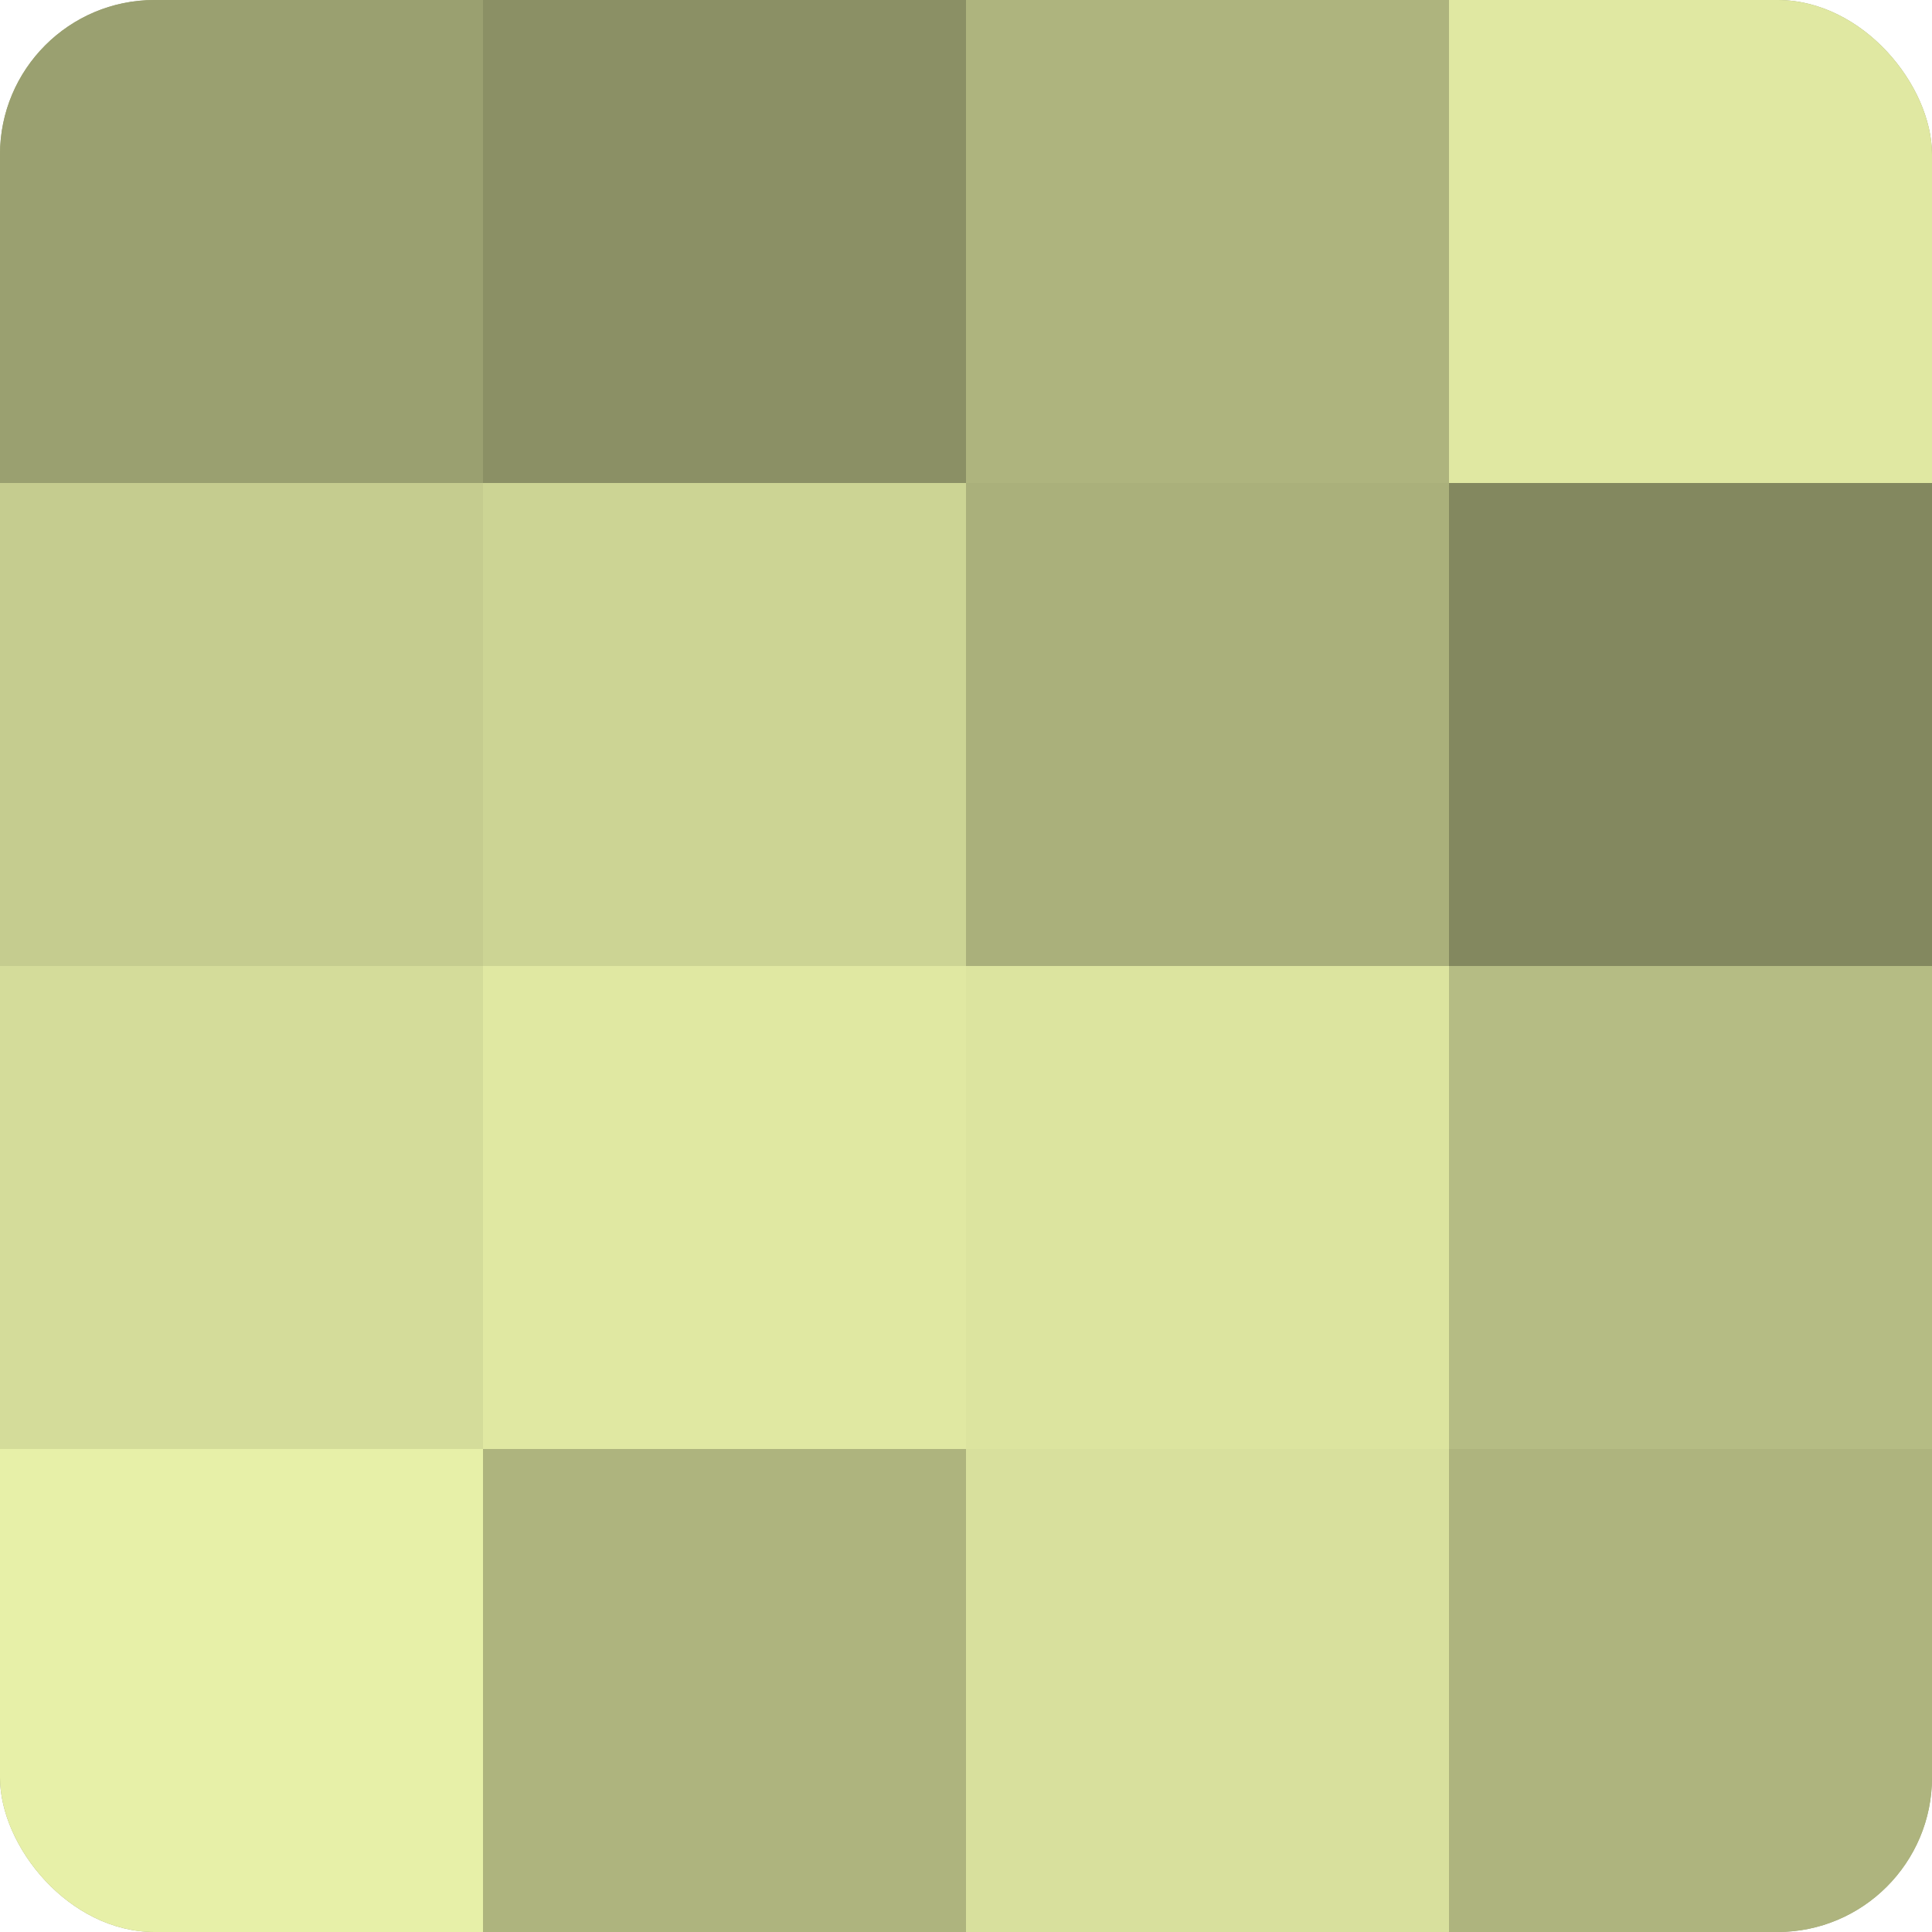<?xml version="1.0" encoding="UTF-8"?>
<svg xmlns="http://www.w3.org/2000/svg" width="60" height="60" viewBox="0 0 100 100" preserveAspectRatio="xMidYMid meet"><defs><clipPath id="c" width="100" height="100"><rect width="100" height="100" rx="8" ry="8"/></clipPath></defs><g clip-path="url(#c)"><rect width="100" height="100" fill="#9aa070"/><rect width="25" height="25" fill="#9aa070"/><rect y="25" width="25" height="25" fill="#c5cc8f"/><rect y="50" width="25" height="25" fill="#d4dc9a"/><rect y="75" width="25" height="25" fill="#e7f0a8"/><rect x="25" width="25" height="25" fill="#8b9065"/><rect x="25" y="25" width="25" height="25" fill="#ccd494"/><rect x="25" y="50" width="25" height="25" fill="#e0e8a2"/><rect x="25" y="75" width="25" height="25" fill="#aeb47e"/><rect x="50" width="25" height="25" fill="#aeb47e"/><rect x="50" y="25" width="25" height="25" fill="#aab07b"/><rect x="50" y="50" width="25" height="25" fill="#dce49f"/><rect x="50" y="75" width="25" height="25" fill="#d8e09d"/><rect x="75" width="25" height="25" fill="#e0e8a2"/><rect x="75" y="25" width="25" height="25" fill="#83885f"/><rect x="75" y="50" width="25" height="25" fill="#b5bc84"/><rect x="75" y="75" width="25" height="25" fill="#aeb47e"/></g></svg>
